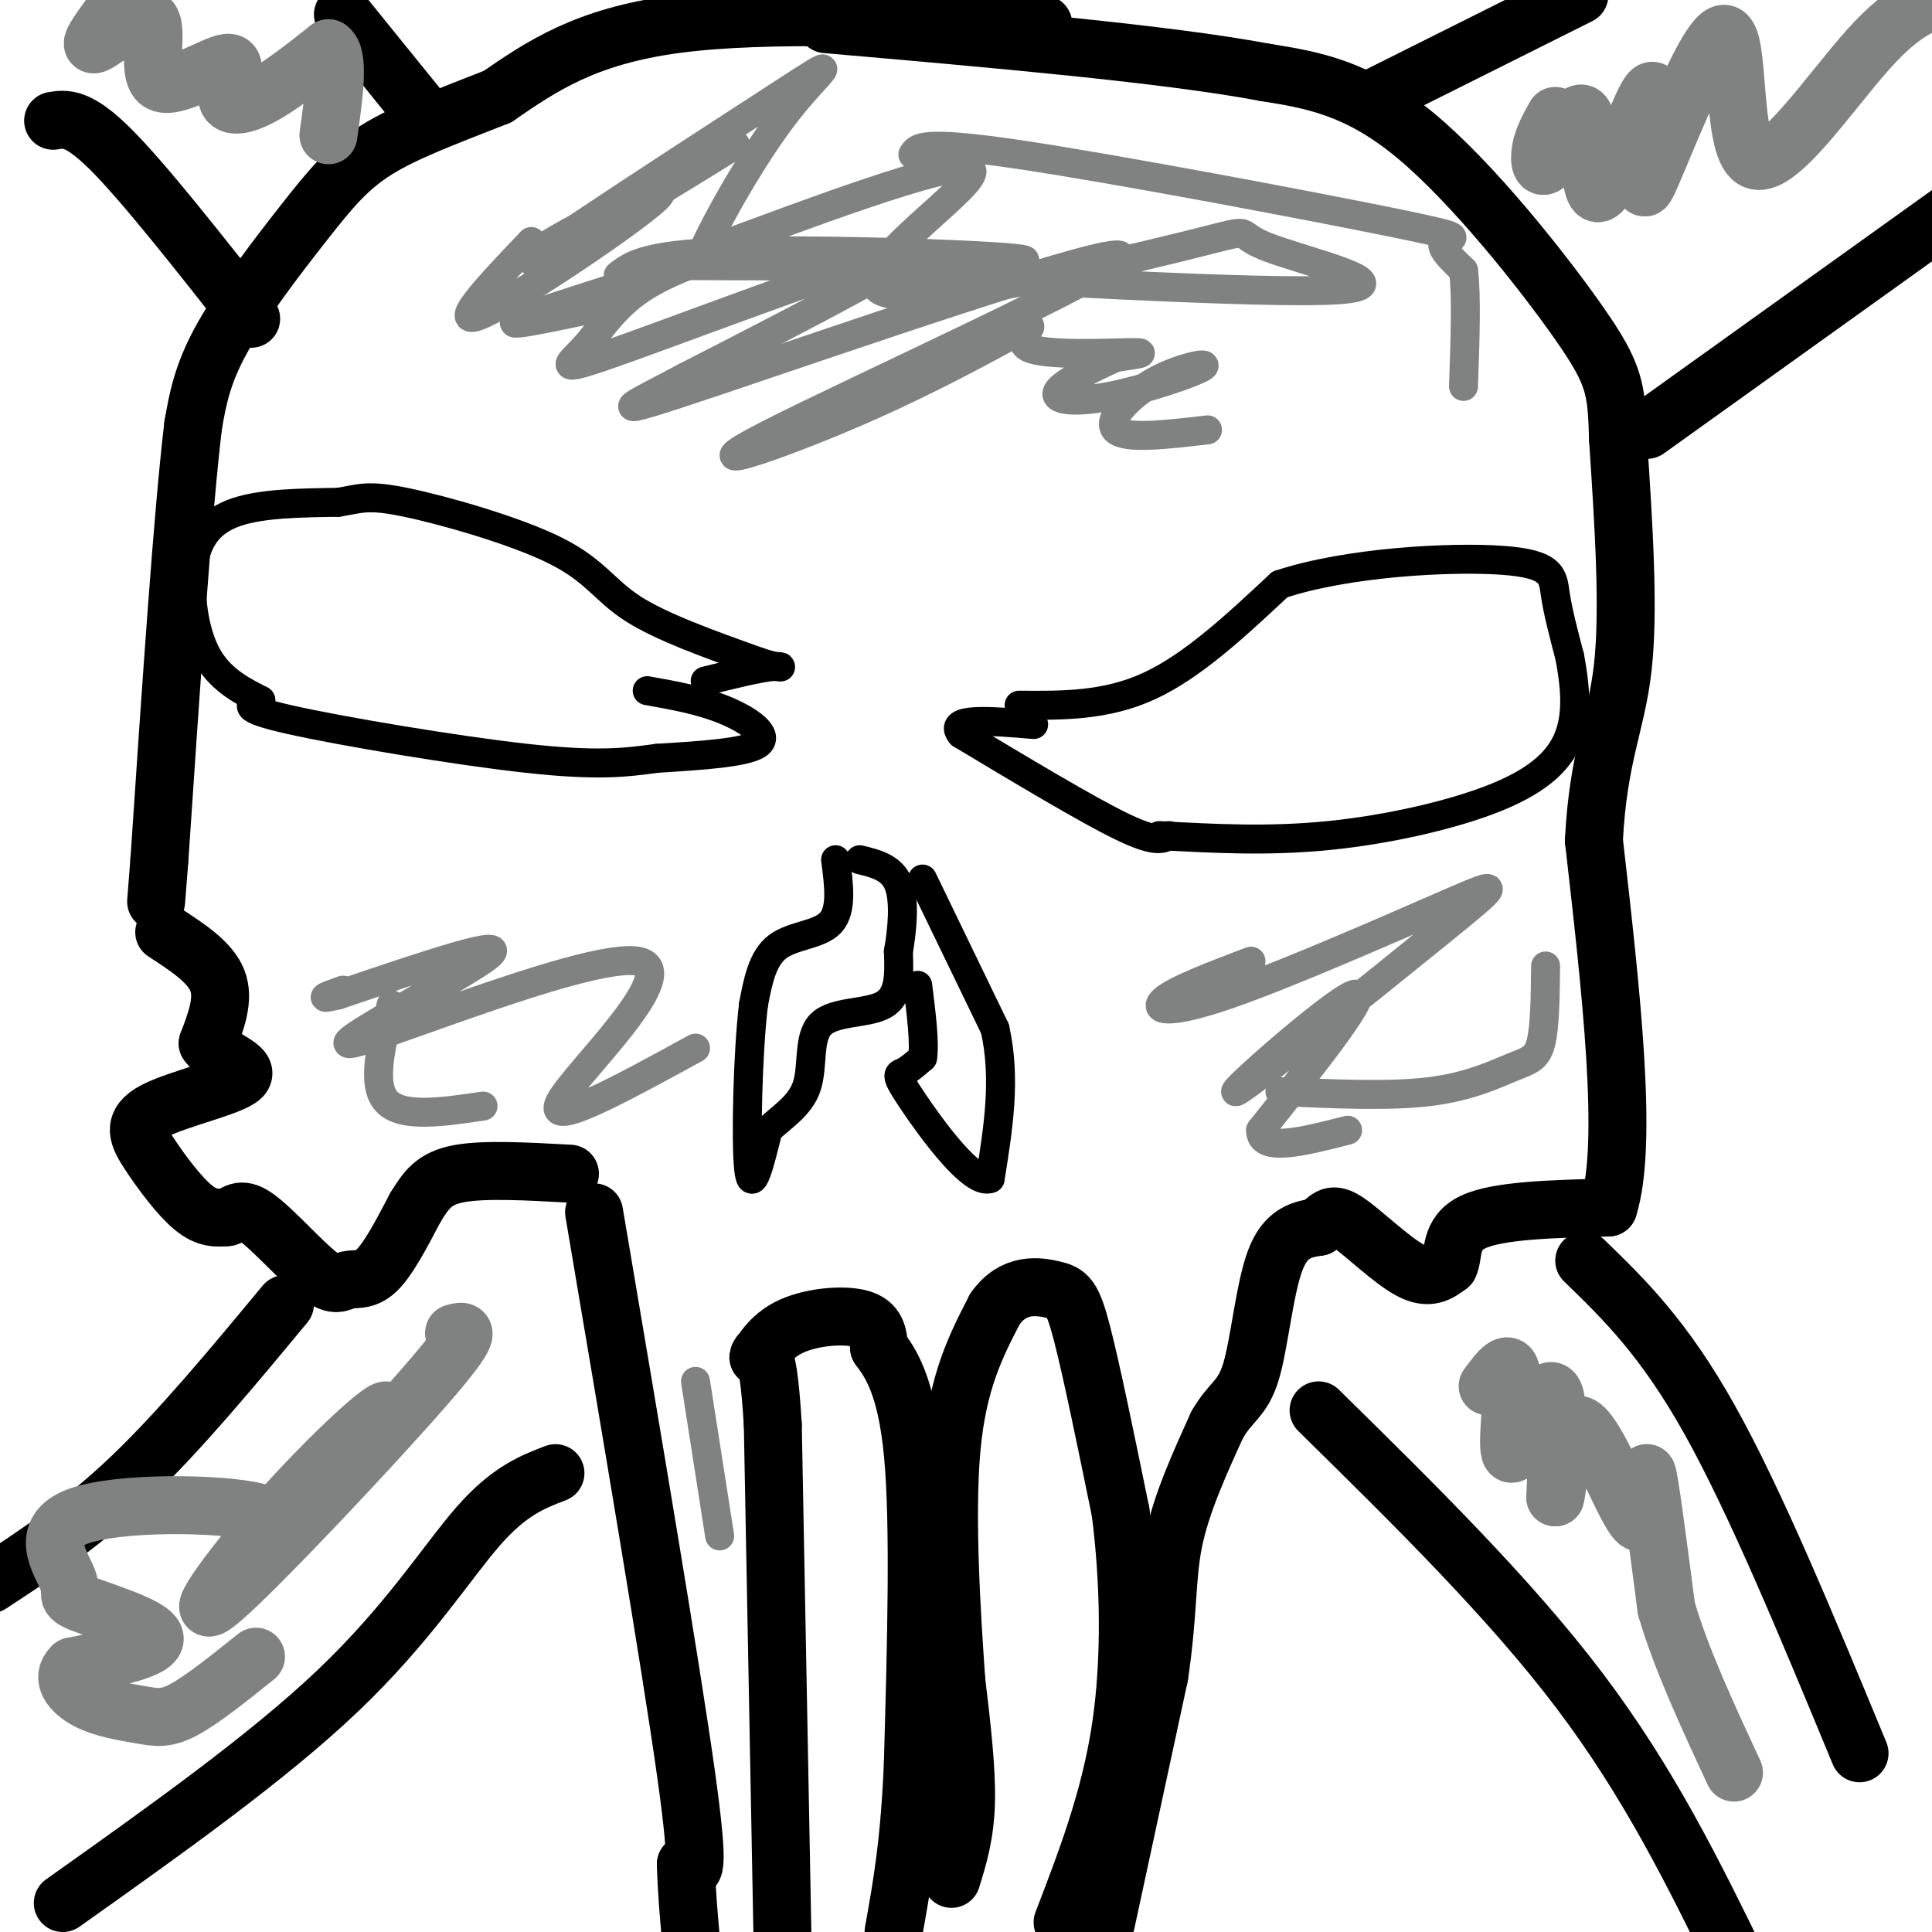 <svg viewBox='0 0 400 400' version='1.1' xmlns='http://www.w3.org/2000/svg' xmlns:xlink='http://www.w3.org/1999/xlink'><g fill='none' stroke='#000000' stroke-width='12' stroke-linecap='round' stroke-linejoin='round'><path d='M216,5c-28.583,-1.250 -57.167,-2.500 -76,0c-18.833,2.500 -27.917,8.750 -37,15'/><path d='M103,20c-10.729,4.228 -19.051,7.298 -25,11c-5.949,3.702 -9.525,8.035 -15,15c-5.475,6.965 -12.850,16.561 -17,24c-4.150,7.439 -5.075,12.719 -6,18'/><path d='M40,88c-2.167,18.000 -4.583,54.000 -7,90'/><path d='M33,178c-1.167,15.000 -0.583,7.500 0,0'/><path d='M34,193c4.750,3.083 9.500,6.167 11,10c1.500,3.833 -0.250,8.417 -2,13'/><path d='M43,216c2.320,3.273 9.119,4.954 7,7c-2.119,2.046 -13.156,4.456 -18,7c-4.844,2.544 -3.497,5.224 -1,9c2.497,3.776 6.142,8.650 9,11c2.858,2.350 4.929,2.175 7,2'/><path d='M47,252c1.732,-0.405 2.561,-2.418 6,0c3.439,2.418 9.489,9.267 13,12c3.511,2.733 4.484,1.351 6,1c1.516,-0.351 3.576,0.328 6,-2c2.424,-2.328 5.212,-7.664 8,-13'/><path d='M86,250c2.222,-3.578 3.778,-6.022 9,-7c5.222,-0.978 14.111,-0.489 23,0'/><path d='M123,251c7.917,46.750 15.833,93.500 19,116c3.167,22.500 1.583,20.750 0,19'/><path d='M142,386c0.167,5.667 0.583,10.333 1,15'/><path d='M162,401c0.000,0.000 -2.000,-106.000 -2,-106'/><path d='M160,295c-1.126,-19.257 -2.941,-14.399 -3,-14c-0.059,0.399 1.638,-3.662 6,-6c4.362,-2.338 11.389,-2.954 15,-2c3.611,0.954 3.805,3.477 4,6'/><path d='M182,279c2.178,2.978 5.622,7.422 7,22c1.378,14.578 0.689,39.289 0,64'/><path d='M189,365c-0.667,16.500 -2.333,25.750 -4,35'/><path d='M197,389c1.417,-4.583 2.833,-9.167 3,-16c0.167,-6.833 -0.917,-15.917 -2,-25'/><path d='M198,348c-0.933,-13.267 -2.267,-33.933 -1,-48c1.267,-14.067 5.133,-21.533 9,-29'/><path d='M206,271c3.845,-5.488 8.958,-4.708 12,-4c3.042,0.708 4.012,1.345 6,9c1.988,7.655 4.994,22.327 8,37'/><path d='M232,313c1.778,13.978 2.222,30.422 0,45c-2.222,14.578 -7.111,27.289 -12,40'/><path d='M229,398c0.000,0.000 11.000,-51.000 11,-51'/><path d='M240,347c1.978,-13.089 1.422,-20.311 3,-28c1.578,-7.689 5.289,-15.844 9,-24'/><path d='M252,295c2.786,-4.917 5.250,-5.208 7,-11c1.750,-5.792 2.786,-17.083 5,-23c2.214,-5.917 5.607,-6.458 9,-7'/><path d='M273,254c2.071,-1.917 2.750,-3.208 6,-1c3.250,2.208 9.071,7.917 13,10c3.929,2.083 5.964,0.542 8,-1'/><path d='M300,262c1.111,-2.022 -0.111,-6.578 5,-9c5.111,-2.422 16.556,-2.711 28,-3'/><path d='M333,250c4.167,-13.167 0.583,-44.583 -3,-76'/><path d='M330,174c0.911,-17.733 4.689,-24.067 6,-36c1.311,-11.933 0.156,-29.467 -1,-47'/><path d='M335,91c-0.310,-10.536 -0.583,-13.375 -8,-24c-7.417,-10.625 -21.976,-29.036 -34,-39c-12.024,-9.964 -21.512,-11.482 -31,-13'/><path d='M262,15c-20.333,-3.833 -55.667,-6.917 -91,-10'/></g>
<g fill='none' stroke='#000000' stroke-width='6' stroke-linecap='round' stroke-linejoin='round'><path d='M211,146c9.000,0.083 18.000,0.167 27,-4c9.000,-4.167 18.000,-12.583 27,-21'/><path d='M265,121c13.964,-4.643 35.375,-5.750 46,-5c10.625,0.750 10.464,3.357 11,7c0.536,3.643 1.768,8.321 3,13'/><path d='M325,136c0.927,4.974 1.743,10.911 0,16c-1.743,5.089 -6.046,9.332 -15,13c-8.954,3.668 -22.558,6.762 -35,8c-12.442,1.238 -23.721,0.619 -35,0'/><path d='M242,173c-1.417,0.750 -2.833,1.500 -10,-2c-7.167,-3.500 -20.083,-11.250 -33,-19'/><path d='M199,152c-3.000,-3.500 6.000,-2.750 15,-2'/><path d='M134,143c5.511,0.978 11.022,1.956 16,4c4.978,2.044 9.422,5.156 7,7c-2.422,1.844 -11.711,2.422 -21,3'/><path d='M136,157c-6.512,0.893 -12.292,1.625 -27,0c-14.708,-1.625 -38.345,-5.607 -49,-8c-10.655,-2.393 -8.327,-3.196 -6,-4'/><path d='M54,145c-3.161,-1.675 -8.064,-3.861 -11,-9c-2.936,-5.139 -3.906,-13.230 -3,-19c0.906,-5.770 3.687,-9.220 9,-11c5.313,-1.780 13.156,-1.890 21,-2'/><path d='M70,104c4.713,-0.759 5.995,-1.657 14,0c8.005,1.657 22.732,5.869 31,10c8.268,4.131 10.077,8.180 16,12c5.923,3.820 15.962,7.410 26,11'/><path d='M157,137c5.333,1.800 5.667,0.800 3,1c-2.667,0.200 -8.333,1.600 -14,3'/><path d='M173,178c0.689,5.200 1.378,10.400 -1,13c-2.378,2.600 -7.822,2.600 -11,5c-3.178,2.400 -4.089,7.200 -5,12'/><path d='M156,208c-1.178,9.778 -1.622,28.222 -1,34c0.622,5.778 2.311,-1.111 4,-8'/><path d='M159,234c2.447,-2.517 6.563,-4.809 8,-9c1.437,-4.191 0.195,-10.282 3,-13c2.805,-2.718 9.659,-2.062 13,-4c3.341,-1.938 3.171,-6.469 3,-11'/><path d='M186,197c0.822,-4.600 1.378,-10.600 0,-14c-1.378,-3.400 -4.689,-4.200 -8,-5'/><path d='M191,182c0.000,0.000 15.000,31.000 15,31'/><path d='M206,213c2.333,10.333 0.667,20.667 -1,31'/><path d='M205,244c-3.607,1.500 -12.125,-10.250 -16,-16c-3.875,-5.750 -3.107,-5.500 -2,-6c1.107,-0.500 2.554,-1.750 4,-3'/><path d='M191,219c0.500,-3.000 -0.250,-9.000 -1,-15'/></g>
<g fill='none' stroke='#808282' stroke-width='6' stroke-linecap='round' stroke-linejoin='round'><path d='M189,32c0.893,-1.500 1.786,-3.000 22,0c20.214,3.000 59.750,10.500 77,14c17.250,3.500 12.214,3.000 11,4c-1.214,1.000 1.393,3.500 4,6'/><path d='M303,56c0.667,5.000 0.333,14.500 0,24'/><path d='M265,226c11.351,0.512 22.702,1.024 31,0c8.298,-1.024 13.542,-3.583 17,-5c3.458,-1.417 5.131,-1.690 6,-5c0.869,-3.310 0.935,-9.655 1,-16'/><path d='M81,208c-2.083,8.250 -4.167,16.500 -1,20c3.167,3.500 11.583,2.250 20,1'/><path d='M144,286c0.000,0.000 5.000,32.000 5,32'/><path d='M127,63c-12.468,2.687 -24.935,5.375 -19,3c5.935,-2.375 30.273,-9.812 37,-12c6.727,-2.188 -4.156,0.872 -11,5c-6.844,4.128 -9.649,9.323 -13,13c-3.351,3.677 -7.248,5.836 9,0c16.248,-5.836 52.642,-19.667 58,-20c5.358,-0.333 -20.321,12.834 -46,26'/><path d='M142,78c-12.084,6.429 -19.294,9.502 6,1c25.294,-8.502 83.091,-28.578 84,-26c0.909,2.578 -55.070,27.811 -73,37c-17.930,9.189 2.190,2.335 19,-5c16.810,-7.335 30.310,-15.152 34,-17c3.690,-1.848 -2.430,2.272 1,4c3.430,1.728 16.408,1.065 21,1c4.592,-0.065 0.796,0.467 -3,1'/><path d='M231,74c-3.511,1.580 -10.787,5.031 -12,7c-1.213,1.969 3.639,2.456 11,1c7.361,-1.456 17.231,-4.854 19,-6c1.769,-1.146 -4.562,-0.039 -10,3c-5.438,3.039 -9.982,8.011 -8,10c1.982,1.989 10.491,0.994 19,0'/><path d='M259,199c-7.775,2.956 -15.550,5.911 -18,8c-2.450,2.089 0.426,3.311 13,-1c12.574,-4.311 34.847,-14.155 46,-19c11.153,-4.845 11.185,-4.690 -2,6c-13.185,10.690 -39.588,31.917 -42,33c-2.412,1.083 19.168,-17.976 24,-20c4.832,-2.024 -7.084,12.988 -19,28'/><path d='M261,234c-0.167,4.667 8.917,2.333 18,0'/><path d='M144,217c-15.707,8.604 -31.413,17.209 -28,11c3.413,-6.209 25.946,-27.231 16,-29c-9.946,-1.769 -52.370,15.716 -59,17c-6.630,1.284 22.534,-13.633 28,-18c5.466,-4.367 -12.767,1.817 -31,8'/><path d='M70,206c-5.000,1.167 -2.000,0.083 1,-1'/><path d='M110,50c-8.793,9.230 -17.585,18.459 -10,15c7.585,-3.459 31.549,-19.608 36,-24c4.451,-4.392 -10.609,2.971 -18,7c-7.391,4.029 -7.112,4.722 -2,2c5.112,-2.722 15.056,-8.861 25,-15'/><path d='M141,35c-4.016,2.824 -26.555,17.384 -22,15c4.555,-2.384 36.203,-21.713 33,-20c-3.203,1.713 -41.259,24.467 -42,24c-0.741,-0.467 35.832,-24.156 51,-34c15.168,-9.844 8.930,-5.843 2,3c-6.930,8.843 -14.551,22.526 -17,28c-2.449,5.474 0.276,2.737 3,0'/><path d='M149,51c14.390,-5.276 48.864,-18.466 52,-16c3.136,2.466 -25.066,20.589 -19,25c6.066,4.411 46.399,-4.890 63,-9c16.601,-4.110 9.469,-3.030 17,0c7.531,3.030 29.723,8.008 15,9c-14.723,0.992 -66.362,-2.004 -118,-5'/><path d='M159,55c-26.596,-0.761 -34.088,-0.163 -15,0c19.088,0.163 64.754,-0.110 68,-1c3.246,-0.890 -35.930,-2.397 -57,-2c-21.070,0.397 -24.035,2.699 -27,5'/></g>
<g fill='none' stroke='#000000' stroke-width='12' stroke-linecap='round' stroke-linejoin='round'><path d='M283,21c0.000,0.000 44.000,-22.000 44,-22'/><path d='M341,89c0.000,0.000 67.000,-48.000 67,-48'/><path d='M59,270c-10.917,13.167 -21.833,26.333 -32,36c-10.167,9.667 -19.583,15.833 -29,22'/><path d='M115,305c-4.800,1.844 -9.600,3.689 -16,11c-6.400,7.311 -14.400,20.089 -29,34c-14.600,13.911 -35.800,28.956 -57,44'/><path d='M273,292c19.750,19.417 39.500,38.833 54,58c14.500,19.167 23.750,38.083 33,57'/><path d='M328,261c8.250,8.000 16.500,16.000 26,33c9.500,17.000 20.250,43.000 31,69'/><path d='M11,25c2.583,-0.417 5.167,-0.833 12,6c6.833,6.833 17.917,20.917 29,35'/><path d='M71,3c0.000,0.000 17.000,21.000 17,21'/></g>
<g fill='none' stroke='#808282' stroke-width='12' stroke-linecap='round' stroke-linejoin='round'><path d='M308,287c2.345,-3.173 4.690,-6.345 5,-2c0.310,4.345 -1.417,16.208 0,16c1.417,-0.208 5.976,-12.488 8,-13c2.024,-0.512 1.512,10.744 1,22'/><path d='M322,310c0.579,-1.455 1.526,-16.091 5,-15c3.474,1.091 9.474,17.909 12,20c2.526,2.091 1.579,-10.545 2,-10c0.421,0.545 2.211,14.273 4,28'/><path d='M345,333c3.000,10.333 8.500,22.167 14,34'/><path d='M322,24c-1.285,2.282 -2.571,4.564 -3,7c-0.429,2.436 -0.002,5.026 2,2c2.002,-3.026 5.578,-11.667 7,-9c1.422,2.667 0.691,16.641 3,16c2.309,-0.641 7.660,-15.897 10,-20c2.340,-4.103 1.670,2.949 1,10'/><path d='M342,30c-0.745,5.177 -3.109,13.119 0,6c3.109,-7.119 11.689,-29.300 15,-29c3.311,0.300 1.353,23.081 6,26c4.647,2.919 15.899,-14.023 24,-23c8.101,-8.977 13.050,-9.988 18,-11'/><path d='M94,276c2.343,-0.636 4.685,-1.272 -6,11c-10.685,12.272 -34.399,37.451 -42,44c-7.601,6.549 0.911,-5.533 11,-17c10.089,-11.467 21.755,-22.318 23,-22c1.245,0.318 -7.930,11.805 -14,18c-6.070,6.195 -9.035,7.097 -12,8'/><path d='M54,318c0.138,0.241 6.483,-3.158 -1,-5c-7.483,-1.842 -28.795,-2.129 -37,1c-8.205,3.129 -3.302,9.674 -2,13c1.302,3.326 -0.996,3.434 3,5c3.996,1.566 14.284,4.590 15,7c0.716,2.410 -8.142,4.205 -17,6'/><path d='M15,345c-2.522,2.351 -0.325,5.228 3,7c3.325,1.772 7.780,2.439 11,3c3.220,0.561 5.206,1.018 9,-1c3.794,-2.018 9.397,-6.509 15,-11'/><path d='M23,3c-2.569,3.543 -5.138,7.086 -3,6c2.138,-1.086 8.985,-6.803 11,-5c2.015,1.803 -0.800,11.124 2,13c2.800,1.876 11.214,-3.693 14,-4c2.786,-0.307 -0.058,4.648 0,7c0.058,2.352 3.016,2.101 7,0c3.984,-2.101 8.992,-6.050 14,-10'/><path d='M68,10c2.333,1.333 1.167,9.667 0,18'/></g>
</svg>